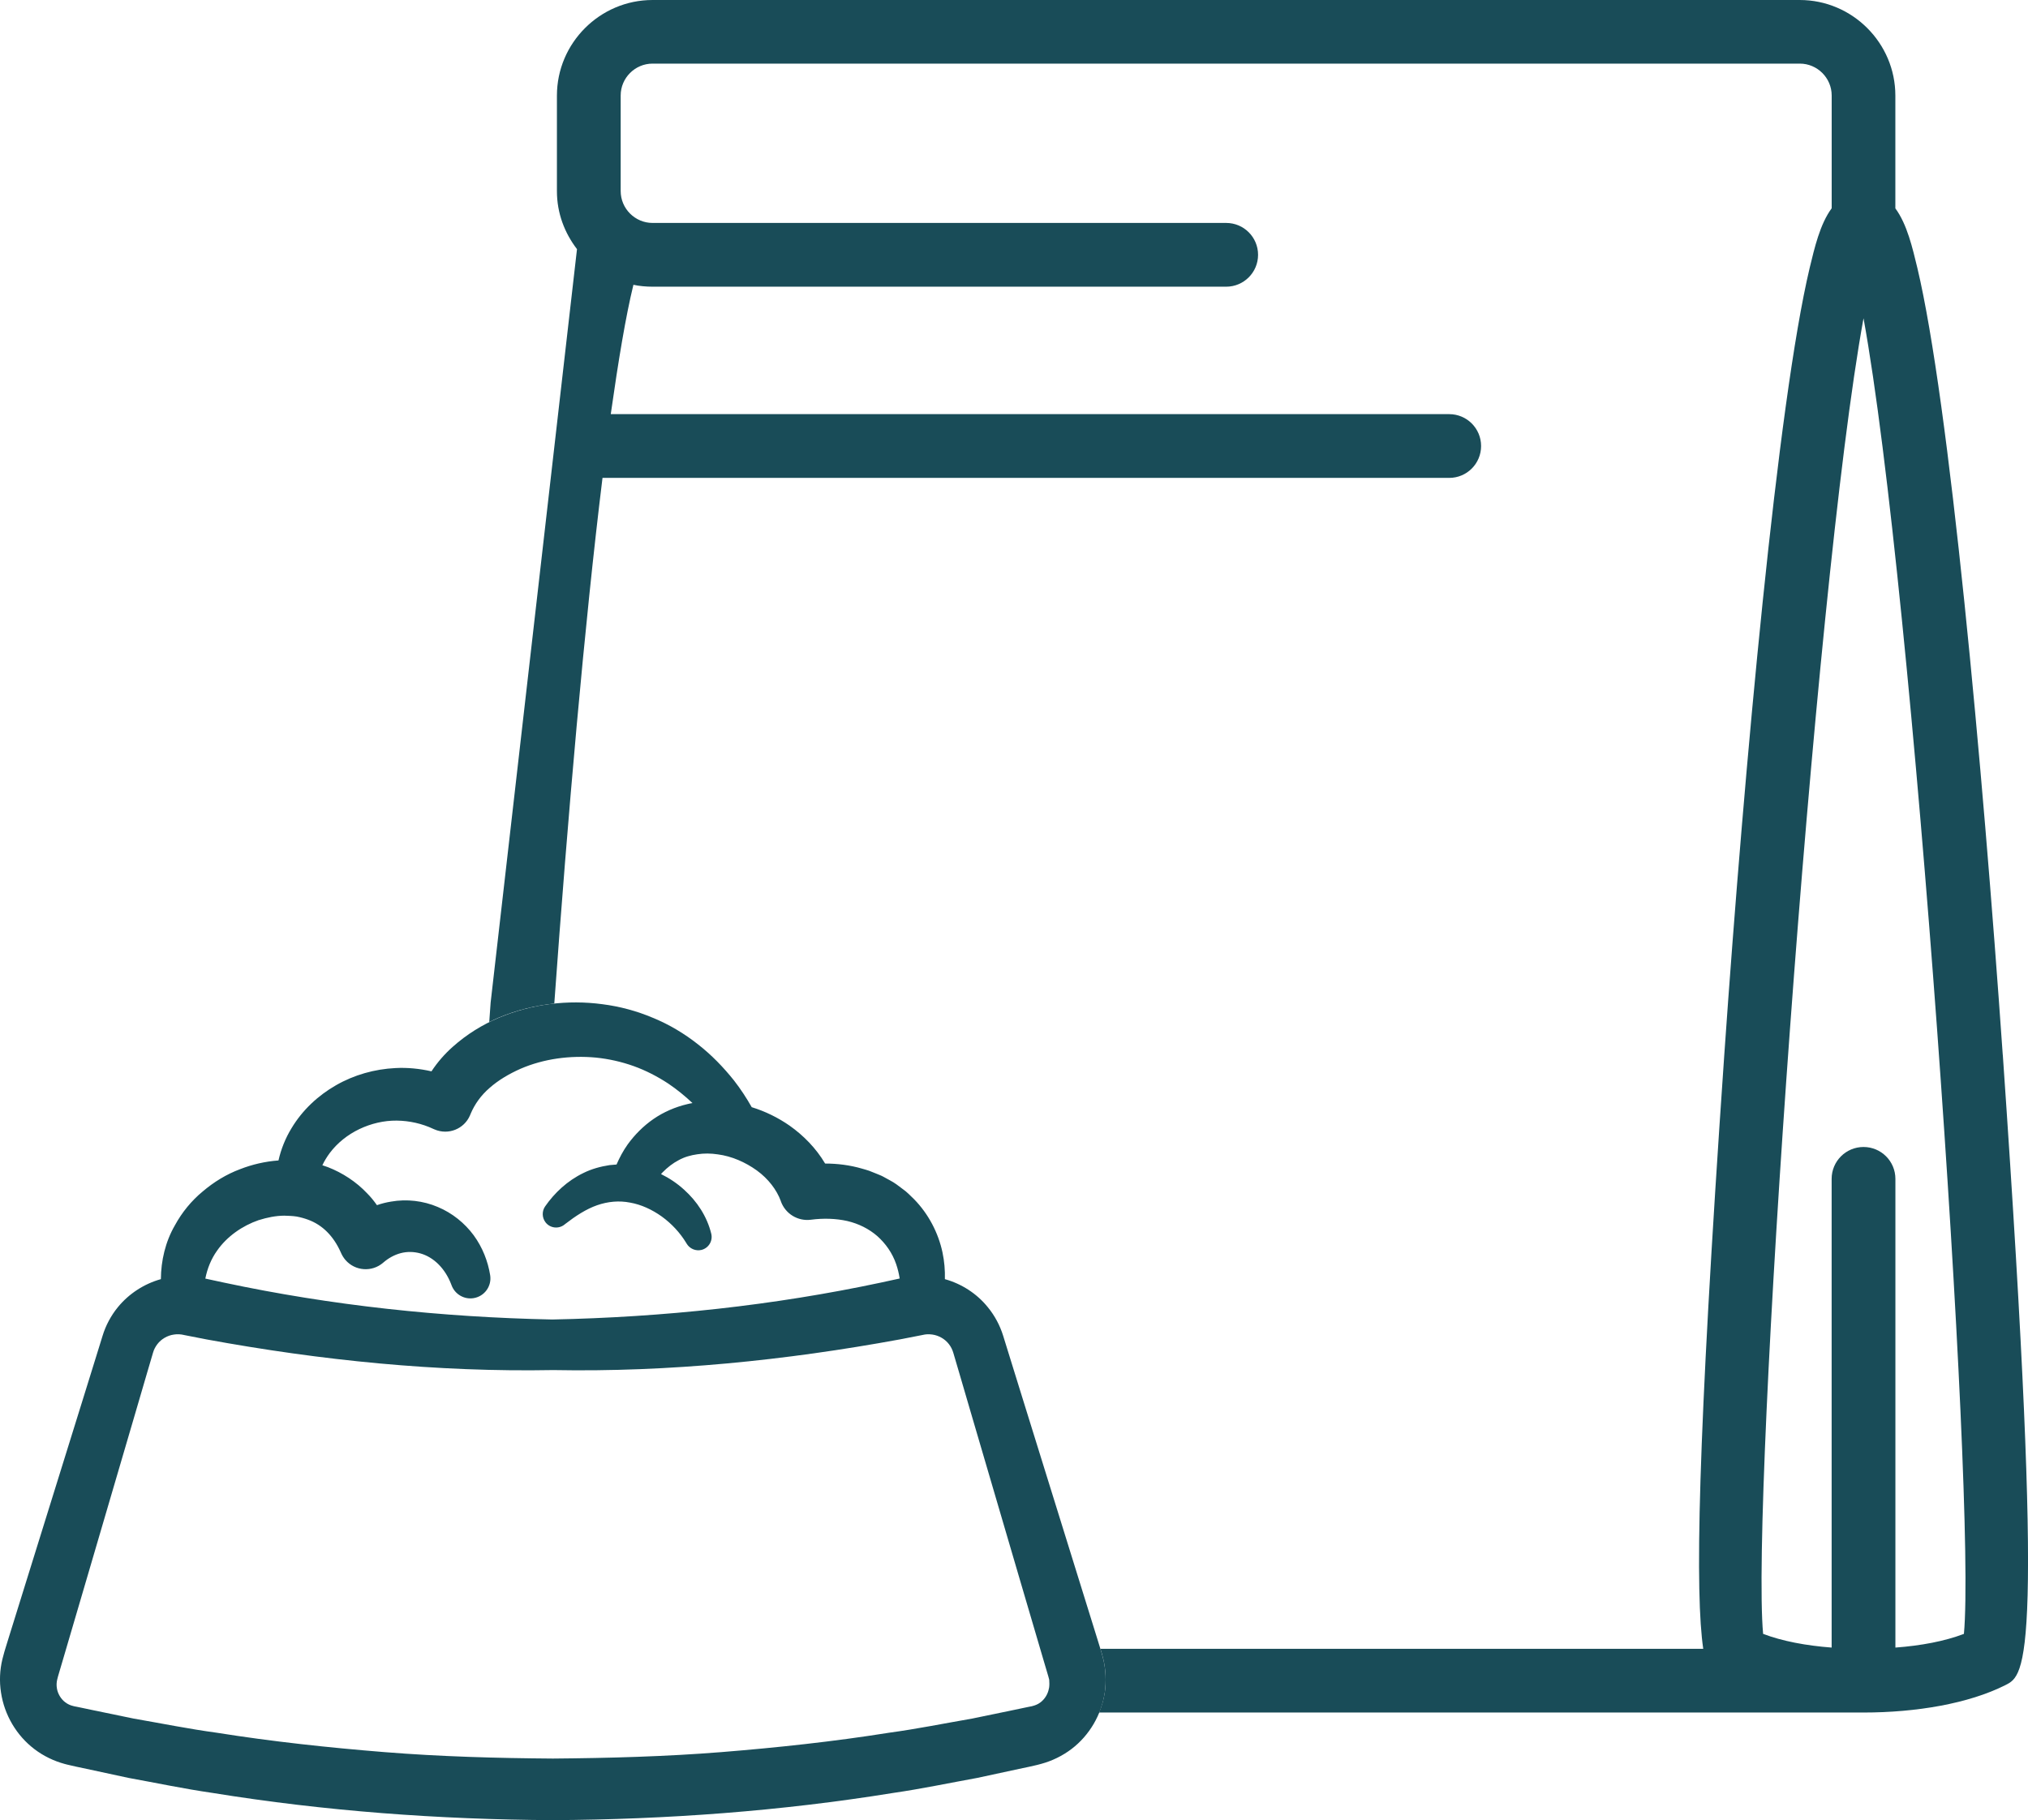 <?xml version="1.0" encoding="UTF-8"?>
<svg id="Layer_2" data-name="Layer 2" xmlns="http://www.w3.org/2000/svg" viewBox="0 0 439.56 394.57">
  <defs>
    <style>
      .cls-1 {
        fill: #194c58;
        stroke-width: 0px;
      }
    </style>
  </defs>
  <g id="voeding-snack">
    <path id="bak" class="cls-1" d="M239.12,359.65c-.33-1.37-.52-1.84-.74-2.61l-.67-2.17-16.23-52.23-2.7-8.71-1.35-4.36c-.69-2.23-1.82-4.35-3.32-6.18-2.38-2.96-5.69-5.08-9.31-6.09.05-1.92-.11-3.87-.52-5.8-.9-4.22-3.02-8.32-6.15-11.52-.8-.77-1.57-1.6-2.49-2.23-.88-.68-1.78-1.37-2.75-1.87l-1.46-.8c-.49-.27-1.01-.44-1.51-.66l-1.53-.61c-.52-.19-1.04-.31-1.56-.47-2.64-.77-5.35-1.1-7.99-1.1-1.98-3.35-4.7-6.09-7.69-8.21-2.53-1.76-5.3-3.11-8.22-4.01-1.13-2-2.41-3.95-3.84-5.79-2.28-2.86-4.88-5.55-7.83-7.85-2.94-2.32-6.21-4.28-9.72-5.72-3.49-1.48-7.19-2.48-10.96-2.96-7.53-1.01-15.3-.06-22.46,2.93-3.57,1.51-6.97,3.6-10.01,6.32-1.7,1.51-3.27,3.29-4.59,5.3-2.55-.58-5.19-.85-7.8-.71-4.53.22-8.99,1.48-12.9,3.73-3.9,2.23-7.3,5.41-9.64,9.32-1.31,2.14-2.27,4.53-2.82,6.98-2.88.21-5.69.86-8.32,1.89-2.96,1.1-5.69,2.78-8.1,4.83-2.44,2.01-4.5,4.53-6.03,7.34-2.08,3.59-3.01,7.69-3.04,11.67-3.62,1.01-6.94,3.15-9.34,6.1-1.49,1.82-2.63,3.98-3.3,6.19l-1.35,4.36-2.7,8.7L1.93,354.89l-.67,2.17c-.22.77-.41,1.26-.74,2.63-.57,2.34-.68,4.83-.3,7.23.72,4.81,3.33,9.3,7.25,12.27,1.95,1.49,4.22,2.58,6.56,3.21.27.06.66.19.8.2l.56.13,1.14.26,2.27.48,9.04,1.95c6.07,1.1,12.11,2.38,18.23,3.26,24.38,3.95,49.07,5.76,73.77,5.9,24.69-.14,49.39-1.95,73.77-5.9,6.1-.88,12.16-2.16,18.23-3.26l9.04-1.95,2.27-.48,1.14-.26.56-.13c.16-.03.55-.14.82-.22,2.34-.63,4.61-1.73,6.56-3.21,3.92-2.97,6.51-7.46,7.23-12.27.33-2.42.22-4.91-.33-7.25ZM56.1,264.5c1.81-.57,3.68-.95,5.51-.96.91.03,1.82.05,2.69.19.86.16,1.68.39,2.47.68,3.15,1.15,5.51,3.57,7.06,7.01l.16.35c.22.48.52.94.88,1.37,2.09,2.42,5.76,2.69,8.18.59,1.16-1.01,2.45-1.71,3.82-2.07,1.37-.36,2.83-.33,4.24.06,2.85.8,5.35,3.21,6.69,6.71l.09.24c.72,1.89,2.69,3.08,4.75,2.75,2.38-.38,3.98-2.61,3.6-4.98-.48-2.99-1.64-6.01-3.57-8.65-1.94-2.63-4.64-4.83-7.79-6.14-3.15-1.34-6.72-1.76-10.13-1.16-1.04.17-2.06.42-3.05.77-.65-.92-1.36-1.8-2.17-2.61-2.34-2.47-5.3-4.4-8.46-5.63-.4-.14-.8-.28-1.2-.41.44-.93.98-1.81,1.6-2.65,1.65-2.2,3.9-3.99,6.44-5.2,2.53-1.2,5.31-1.86,8.07-1.83,2.75.03,5.47.63,8.01,1.83.05.03.13.06.19.08,2.97,1.29,6.42-.08,7.69-3.05l.17-.41c.83-1.95,2.17-3.9,4.09-5.55,1.89-1.67,4.2-3.03,6.7-4.14,5.02-2.17,10.77-2.94,16.32-2.42,2.79.28,5.54.9,8.18,1.84,2.64.95,5.17,2.25,7.55,3.82,1.83,1.24,3.57,2.65,5.21,4.2-.38.06-.74.14-1.12.23-2.59.61-5.13,1.7-7.33,3.22-2.22,1.53-4.09,3.44-5.6,5.52-.99,1.4-1.76,2.86-2.41,4.35-.51.03-1.01.07-1.51.13-1.96.3-3.9.83-5.65,1.7-3.53,1.7-6.29,4.34-8.32,7.25-.7,1.01-.7,2.41.08,3.44.97,1.28,2.8,1.51,4.07.54l.17-.14c2.3-1.78,4.58-3.26,6.94-4.09,2.36-.82,4.78-1.04,7.17-.57,2.39.42,4.75,1.51,6.85,3.01,2.11,1.53,3.93,3.47,5.3,5.72l.13.22c.65,1.04,1.91,1.6,3.16,1.31,1.56-.38,2.52-1.95,2.14-3.51-.91-3.74-3.08-7.03-5.9-9.56-1.48-1.35-3.16-2.48-4.99-3.38.11-.13.22-.23.33-.36,1.08-1.1,2.24-2,3.51-2.66,1.24-.69,2.63-1.07,4.04-1.27,1.42-.22,2.91-.21,4.42.02,3.01.39,5.99,1.7,8.47,3.49,2.49,1.81,4.31,4.21,5.19,6.62l.03.11c.96,2.63,3.62,4.32,6.49,3.95,2.76-.36,5.43-.27,7.9.28,2.45.58,4.67,1.68,6.5,3.27,1.79,1.6,3.26,3.65,4.09,6.09.34.99.59,2.03.76,3.1l-4.04.88c-23.38,4.98-47.27,7.52-71.24,8.01-23.95-.49-47.86-3.02-71.23-8.01l-3.99-.86c.44-2.23,1.28-4.28,2.55-6.06,2.14-3.07,5.44-5.38,9.03-6.62ZM227.36,365.96c-.19,1.23-.9,2.39-1.86,3.1-.48.36-1.02.6-1.62.76-.11.03-.08.03-.3.08l-.57.11-1.11.23-2.23.47-8.95,1.85c-6.01,1.04-11.98,2.25-18.02,3.07-12.05,1.92-24.18,3.22-36.32,4.2-12.16.97-24.35,1.3-36.54,1.4-12.19-.09-24.38-.42-36.54-1.4-12.14-.98-24.28-2.28-36.32-4.2-6.04-.82-12.02-2.03-18.02-3.07l-8.95-1.85-2.23-.47-1.11-.23-.57-.11c-.23-.05-.19-.06-.3-.08-.6-.14-1.13-.4-1.62-.76-.96-.71-1.67-1.87-1.85-3.08-.1-.61-.08-1.23.06-1.84,0-.13.3-1.1.5-1.8l.66-2.23,5.24-17.84,10.46-35.66,2.61-8.92,1.31-4.45c.2-.71.52-1.29.94-1.85.83-1.09,2.17-1.89,3.6-2.08.36-.06.72-.08,1.08-.06.17.02.36.02.54.05l.27.05.54.11,4.66.91c24.79,4.55,49.98,7.11,75.1,6.64,25.11.47,50.31-2.09,75.1-6.64l4.67-.91.55-.11.26-.05c.16-.02.33-.03.5-.05.38-.02.74.02,1.1.06,1.41.2,2.75.97,3.6,2.09.43.55.74,1.18.94,1.85l1.31,4.45,2.61,8.92,10.46,35.66,5.24,17.82.66,2.23c.2.69.51,1.69.51,1.81.05.58.06,1.19-.03,1.81Z"/>
    <path id="zak" class="cls-1" d="M434.09,228.7c-4.42-63.41-11.6-141.53-18.51-170.61-1.04-4.28-2.21-9.46-4.77-12.92v-24.45c0-11.4-9.33-20.72-20.72-20.72h-248.66c-11.4,0-20.72,9.33-20.72,20.72v20.72c0,4.77,1.66,9.05,4.35,12.57l-18.72,163.35c-.1,1.42-.2,2.8-.3,4.2.68-.34,1.37-.66,2.06-.96,3.88-1.62,7.93-2.62,12.04-3.05,2.91-40.53,6.57-82.33,10.45-113.95h183.52c3.82,0,6.91-3.09,6.91-6.91s-3.09-6.91-6.91-6.91h-181.73c1.66-11.67,3.25-21.27,4.91-28.04,1.31.28,2.76.41,4.15.41h124.33c3.81,0,6.91-3.09,6.91-6.91s-3.09-6.91-6.91-6.91h-124.33c-3.8,0-6.91-3.11-6.91-6.91v-20.72c0-3.8,3.11-6.91,6.91-6.91h248.66c3.8,0,6.91,3.11,6.91,6.91v24.45c-2.55,3.45-3.73,8.64-4.77,12.92-6.91,29.08-14.09,107.2-18.51,170.61-5.94,85.93-6.29,116.94-4.56,128.76h-130.66c.18.57.35,1.09.62,2.2.55,2.34.66,4.83.33,7.25-.23,1.5-.65,2.96-1.23,4.36h165.68c11.4,0,22.8-1.93,30.74-5.94,4.42-2.21,8.64-4.29-.55-136.63ZM425.67,354.2c-4.15,1.59-9.32,2.56-14.85,2.97v-101.61c0-3.82-3.09-6.91-6.91-6.91h0c-3.82,0-6.91,3.09-6.91,6.91v101.61c-5.53-.42-10.7-1.39-14.85-2.97-2.69-28.73,10.98-226.21,21.76-285.2,10.78,58.99,24.45,256.47,21.76,285.2Z"/>
  </g>
</svg>